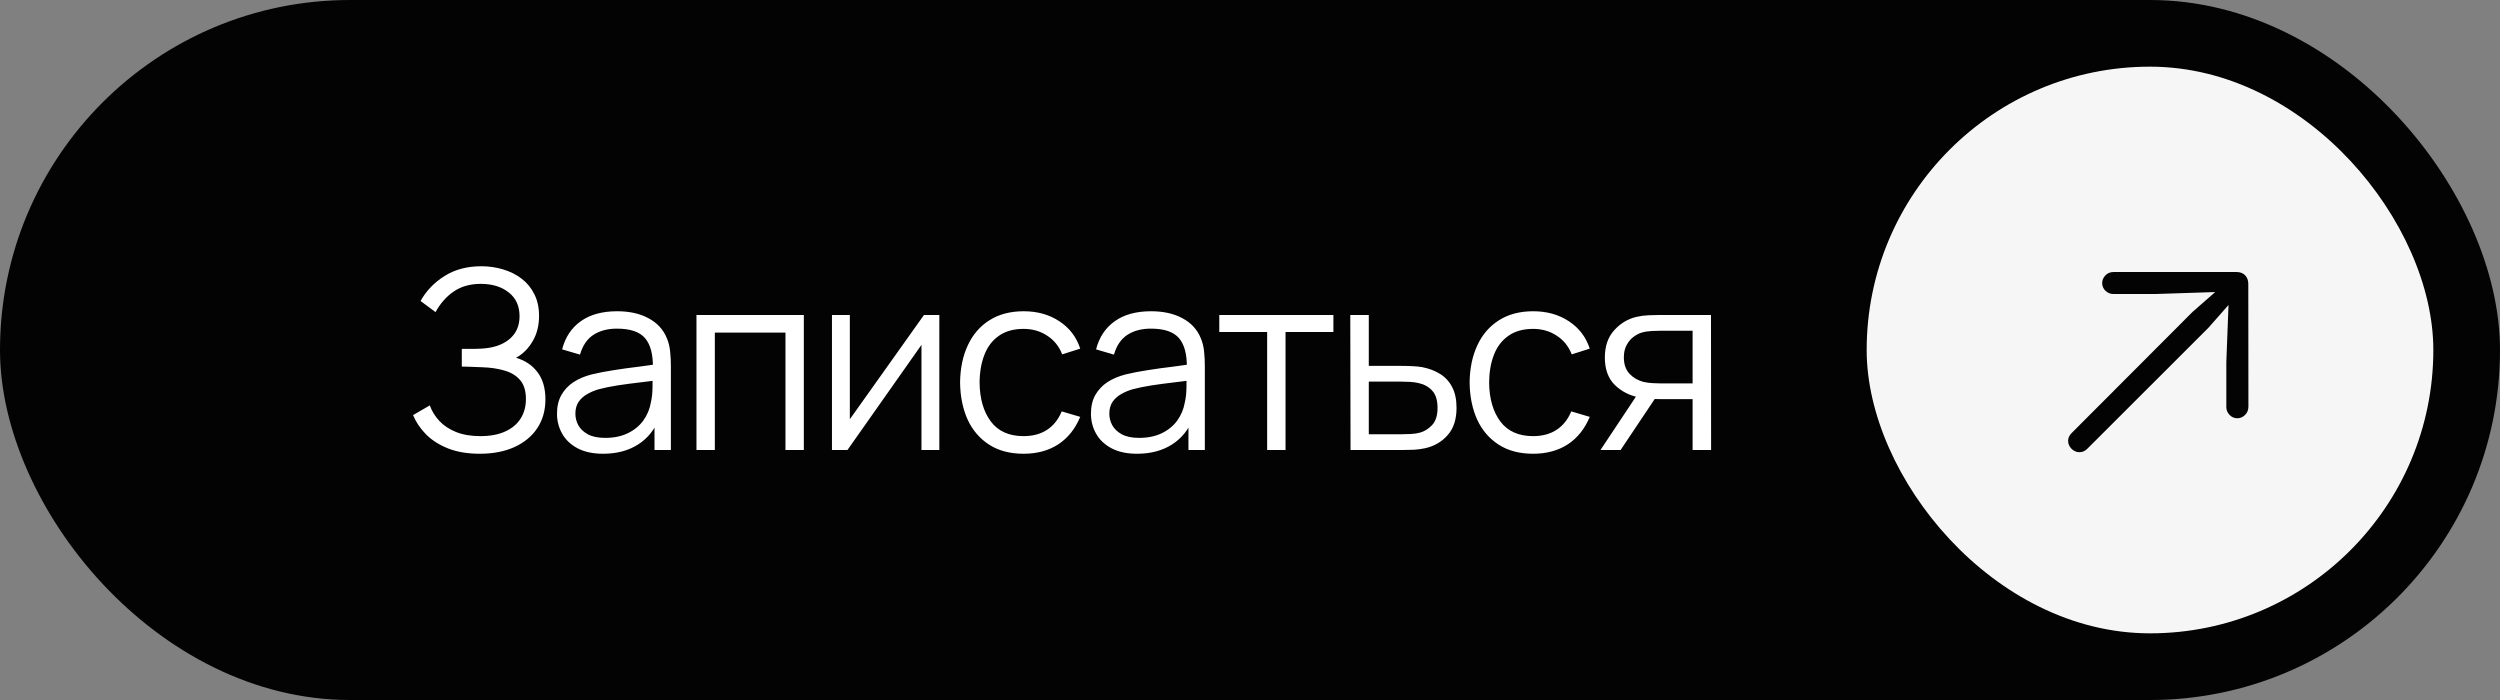 <?xml version="1.0" encoding="UTF-8"?> <svg xmlns="http://www.w3.org/2000/svg" width="150" height="42" viewBox="0 0 150 42" fill="none"><rect x="0" y="0" width="150" height="42" fill="#808080" stroke="none"/> <rect width="150" height="42" rx="21" fill="#030303"></rect> <path d="M28.788 27.225C28.053 27.225 27.415 27.117 26.875 26.902C26.34 26.688 25.9 26.405 25.555 26.055C25.21 25.7 24.953 25.317 24.783 24.907L25.788 24.323C25.908 24.663 26.098 24.973 26.358 25.253C26.618 25.532 26.953 25.755 27.363 25.92C27.773 26.085 28.26 26.168 28.825 26.168C29.41 26.168 29.905 26.075 30.31 25.89C30.72 25.705 31.03 25.445 31.24 25.11C31.45 24.775 31.555 24.385 31.555 23.94C31.555 23.45 31.438 23.07 31.203 22.8C30.968 22.53 30.653 22.34 30.258 22.23C29.863 22.115 29.423 22.05 28.938 22.035C28.573 22.02 28.313 22.01 28.158 22.005C28.003 22 27.9 21.997 27.85 21.997C27.8 21.997 27.753 21.997 27.708 21.997V20.933C27.743 20.933 27.835 20.933 27.985 20.933C28.135 20.933 28.295 20.933 28.465 20.933C28.635 20.927 28.77 20.922 28.87 20.918C29.585 20.883 30.148 20.695 30.558 20.355C30.968 20.015 31.173 19.555 31.173 18.975C31.173 18.36 30.955 17.883 30.52 17.543C30.09 17.203 29.533 17.032 28.848 17.032C28.203 17.032 27.658 17.188 27.213 17.497C26.773 17.802 26.413 18.212 26.133 18.727L25.233 18.06C25.573 17.45 26.053 16.95 26.673 16.56C27.293 16.17 28.028 15.975 28.878 15.975C29.333 15.975 29.768 16.038 30.183 16.163C30.603 16.288 30.973 16.473 31.293 16.718C31.618 16.962 31.873 17.273 32.058 17.648C32.248 18.017 32.343 18.453 32.343 18.953C32.343 19.538 32.213 20.047 31.953 20.483C31.698 20.918 31.368 21.245 30.963 21.465C31.513 21.63 31.943 21.92 32.253 22.335C32.568 22.75 32.725 23.293 32.725 23.962C32.725 24.622 32.563 25.198 32.238 25.688C31.913 26.177 31.453 26.558 30.858 26.828C30.268 27.093 29.578 27.225 28.788 27.225ZM36.188 27.225C35.578 27.225 35.065 27.115 34.65 26.895C34.24 26.675 33.933 26.383 33.728 26.017C33.523 25.652 33.42 25.255 33.42 24.825C33.42 24.385 33.508 24.01 33.683 23.7C33.863 23.385 34.105 23.128 34.41 22.927C34.72 22.727 35.078 22.575 35.483 22.47C35.893 22.37 36.345 22.282 36.84 22.207C37.34 22.128 37.828 22.06 38.303 22.005C38.783 21.945 39.203 21.887 39.563 21.832L39.173 22.073C39.188 21.273 39.033 20.68 38.708 20.295C38.383 19.91 37.818 19.718 37.013 19.718C36.458 19.718 35.988 19.843 35.603 20.093C35.223 20.343 34.955 20.738 34.8 21.277L33.728 20.962C33.913 20.238 34.285 19.675 34.845 19.275C35.405 18.875 36.133 18.675 37.028 18.675C37.768 18.675 38.395 18.815 38.91 19.095C39.43 19.37 39.798 19.77 40.013 20.295C40.113 20.53 40.178 20.793 40.208 21.082C40.238 21.372 40.253 21.668 40.253 21.968V27H39.27V24.968L39.555 25.087C39.28 25.782 38.853 26.312 38.273 26.677C37.693 27.043 36.998 27.225 36.188 27.225ZM36.315 26.273C36.83 26.273 37.28 26.18 37.665 25.995C38.05 25.81 38.36 25.558 38.595 25.238C38.83 24.913 38.983 24.547 39.053 24.142C39.113 23.883 39.145 23.598 39.15 23.288C39.155 22.973 39.158 22.738 39.158 22.582L39.578 22.8C39.203 22.85 38.795 22.9 38.355 22.95C37.92 23 37.49 23.058 37.065 23.122C36.645 23.188 36.265 23.265 35.925 23.355C35.695 23.42 35.473 23.512 35.258 23.633C35.043 23.747 34.865 23.902 34.725 24.098C34.59 24.293 34.523 24.535 34.523 24.825C34.523 25.06 34.58 25.288 34.695 25.508C34.815 25.727 35.005 25.91 35.265 26.055C35.53 26.2 35.88 26.273 36.315 26.273ZM41.788 27V18.9H48.23V27H47.128V19.957H42.89V27H41.788ZM56.36 18.9V27H55.288V20.692L50.848 27H49.918V18.9H50.99V25.155L55.438 18.9H56.36ZM61.415 27.225C60.6 27.225 59.91 27.043 59.345 26.677C58.78 26.312 58.35 25.81 58.055 25.17C57.765 24.525 57.615 23.785 57.605 22.95C57.615 22.1 57.77 21.355 58.07 20.715C58.37 20.07 58.803 19.57 59.368 19.215C59.933 18.855 60.618 18.675 61.423 18.675C62.243 18.675 62.955 18.875 63.56 19.275C64.17 19.675 64.588 20.223 64.813 20.918L63.733 21.262C63.543 20.777 63.24 20.402 62.825 20.137C62.415 19.867 61.945 19.733 61.415 19.733C60.82 19.733 60.328 19.87 59.938 20.145C59.548 20.415 59.258 20.793 59.068 21.277C58.878 21.762 58.78 22.32 58.775 22.95C58.785 23.92 59.01 24.7 59.45 25.29C59.89 25.875 60.545 26.168 61.415 26.168C61.965 26.168 62.433 26.043 62.818 25.793C63.208 25.538 63.503 25.168 63.703 24.683L64.813 25.012C64.513 25.733 64.073 26.282 63.493 26.663C62.913 27.038 62.22 27.225 61.415 27.225ZM68.225 27.225C67.615 27.225 67.102 27.115 66.687 26.895C66.277 26.675 65.969 26.383 65.764 26.017C65.559 25.652 65.457 25.255 65.457 24.825C65.457 24.385 65.544 24.01 65.719 23.7C65.9 23.385 66.142 23.128 66.447 22.927C66.757 22.727 67.115 22.575 67.519 22.47C67.93 22.37 68.382 22.282 68.877 22.207C69.377 22.128 69.865 22.06 70.34 22.005C70.82 21.945 71.24 21.887 71.6 21.832L71.21 22.073C71.225 21.273 71.07 20.68 70.745 20.295C70.419 19.91 69.855 19.718 69.049 19.718C68.495 19.718 68.025 19.843 67.639 20.093C67.26 20.343 66.992 20.738 66.837 21.277L65.764 20.962C65.95 20.238 66.322 19.675 66.882 19.275C67.442 18.875 68.169 18.675 69.064 18.675C69.805 18.675 70.432 18.815 70.947 19.095C71.467 19.37 71.835 19.77 72.049 20.295C72.15 20.53 72.215 20.793 72.245 21.082C72.275 21.372 72.29 21.668 72.29 21.968V27H71.307V24.968L71.592 25.087C71.317 25.782 70.889 26.312 70.309 26.677C69.73 27.043 69.034 27.225 68.225 27.225ZM68.352 26.273C68.867 26.273 69.317 26.18 69.702 25.995C70.087 25.81 70.397 25.558 70.632 25.238C70.867 24.913 71.019 24.547 71.09 24.142C71.15 23.883 71.182 23.598 71.187 23.288C71.192 22.973 71.195 22.738 71.195 22.582L71.615 22.8C71.24 22.85 70.832 22.9 70.392 22.95C69.957 23 69.527 23.058 69.102 23.122C68.682 23.188 68.302 23.265 67.962 23.355C67.732 23.42 67.51 23.512 67.294 23.633C67.079 23.747 66.902 23.902 66.762 24.098C66.627 24.293 66.559 24.535 66.559 24.825C66.559 25.06 66.617 25.288 66.732 25.508C66.852 25.727 67.042 25.91 67.302 26.055C67.567 26.2 67.917 26.273 68.352 26.273ZM76.029 27V19.92H73.157V18.9H80.004V19.92H77.132V27H76.029ZM81.032 27L81.017 18.9H82.127V21.953H84.025C84.26 21.953 84.49 21.957 84.715 21.968C84.945 21.977 85.147 21.997 85.322 22.027C85.722 22.102 86.077 22.235 86.387 22.425C86.702 22.615 86.947 22.878 87.122 23.212C87.302 23.547 87.392 23.968 87.392 24.473C87.392 25.168 87.212 25.715 86.852 26.115C86.497 26.515 86.047 26.775 85.502 26.895C85.297 26.94 85.075 26.97 84.835 26.985C84.594 26.995 84.357 27 84.122 27H81.032ZM82.127 26.055H84.077C84.247 26.055 84.437 26.05 84.647 26.04C84.857 26.03 85.042 26.003 85.202 25.957C85.467 25.883 85.707 25.733 85.922 25.508C86.142 25.277 86.252 24.933 86.252 24.473C86.252 24.017 86.147 23.675 85.937 23.445C85.727 23.21 85.447 23.055 85.097 22.98C84.942 22.945 84.775 22.922 84.594 22.913C84.415 22.902 84.242 22.898 84.077 22.898H82.127V26.055ZM91.987 27.225C91.172 27.225 90.482 27.043 89.917 26.677C89.352 26.312 88.922 25.81 88.627 25.17C88.337 24.525 88.187 23.785 88.177 22.95C88.187 22.1 88.342 21.355 88.642 20.715C88.942 20.07 89.375 19.57 89.94 19.215C90.505 18.855 91.19 18.675 91.995 18.675C92.815 18.675 93.527 18.875 94.132 19.275C94.742 19.675 95.16 20.223 95.385 20.918L94.305 21.262C94.115 20.777 93.812 20.402 93.397 20.137C92.987 19.867 92.517 19.733 91.987 19.733C91.392 19.733 90.9 19.87 90.51 20.145C90.12 20.415 89.83 20.793 89.64 21.277C89.45 21.762 89.352 22.32 89.347 22.95C89.357 23.92 89.582 24.7 90.022 25.29C90.462 25.875 91.117 26.168 91.987 26.168C92.537 26.168 93.005 26.043 93.39 25.793C93.78 25.538 94.075 25.168 94.275 24.683L95.385 25.012C95.085 25.733 94.645 26.282 94.065 26.663C93.485 27.038 92.792 27.225 91.987 27.225ZM101.556 27V23.948H99.666C99.446 23.948 99.219 23.94 98.984 23.925C98.754 23.905 98.539 23.878 98.339 23.843C97.769 23.733 97.284 23.483 96.884 23.093C96.489 22.698 96.291 22.152 96.291 21.457C96.291 20.777 96.476 20.233 96.846 19.823C97.216 19.407 97.664 19.137 98.189 19.012C98.429 18.957 98.671 18.925 98.916 18.915C99.166 18.905 99.381 18.9 99.561 18.9H102.659L102.666 27H101.556ZM96.029 27L98.286 23.602H99.509L97.236 27H96.029ZM99.606 23.003H101.556V19.845H99.606C99.486 19.845 99.319 19.85 99.104 19.86C98.889 19.87 98.686 19.902 98.496 19.957C98.331 20.008 98.166 20.095 98.001 20.22C97.841 20.34 97.706 20.503 97.596 20.707C97.486 20.907 97.431 21.152 97.431 21.442C97.431 21.848 97.541 22.172 97.761 22.418C97.986 22.657 98.266 22.823 98.601 22.913C98.781 22.953 98.961 22.977 99.141 22.988C99.321 22.997 99.476 23.003 99.606 23.003Z" fill="white"></path> <rect x="112" y="4" width="34" height="34" rx="17" fill="#F6F6F6"></rect> <path d="M134.905 24.4C134.905 24.6 134.837 24.766 134.7 24.898C134.568 25.03 134.415 25.096 134.239 25.096C134.058 25.096 133.902 25.027 133.77 24.891C133.643 24.754 133.58 24.6 133.58 24.429V21.719L133.711 18.299L132.503 19.669L125.23 26.934C125.098 27.066 124.944 27.132 124.769 27.132C124.646 27.132 124.534 27.1 124.432 27.037C124.329 26.973 124.246 26.89 124.183 26.788C124.119 26.68 124.087 26.568 124.087 26.451C124.087 26.28 124.156 26.126 124.292 25.989L131.551 18.716L132.913 17.523L129.339 17.64H126.79C126.619 17.64 126.465 17.576 126.329 17.449C126.197 17.317 126.131 17.164 126.131 16.988C126.131 16.812 126.194 16.658 126.321 16.526C126.448 16.39 126.614 16.321 126.819 16.321H134.188C134.407 16.321 134.581 16.387 134.708 16.519C134.834 16.651 134.898 16.822 134.898 17.032L134.905 24.4Z" fill="#030303"></path> </svg> 